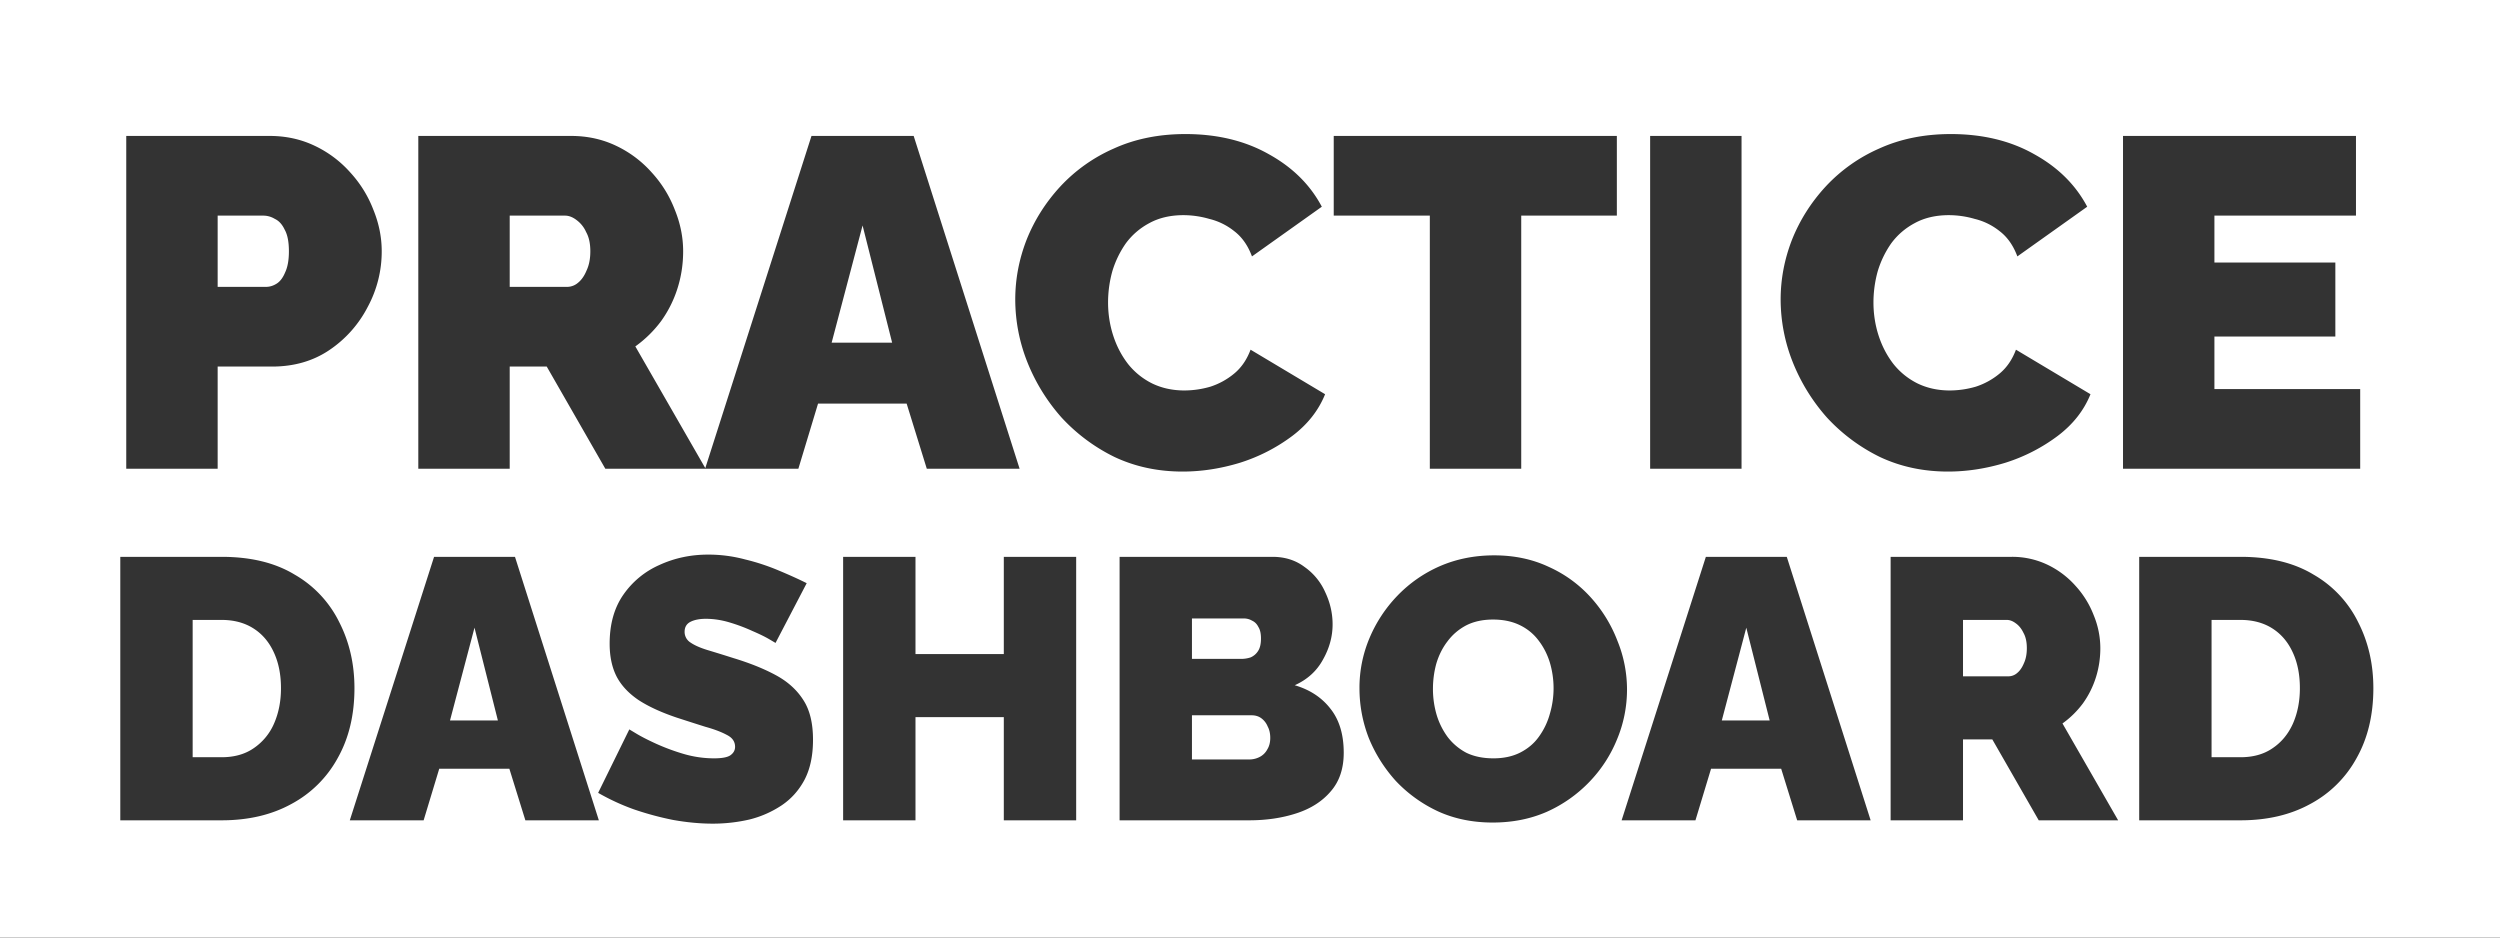 <svg width="128" height="48" viewBox="0 0 128 48" fill="none" xmlns="http://www.w3.org/2000/svg"><rect x="0" y="0" width="128" height="48" fill="#333333" stroke="none"/><path fill-rule="evenodd" clip-rule="evenodd" d="M0 0h128v48H0V0zm6.464 24V6.96h7.344c.832 0 1.6.168 2.304.504a5.698 5.698 0 011.824 1.368c.512.56.904 1.192 1.176 1.896.288.704.432 1.416.432 2.136a5.96 5.96 0 01-.72 2.856 5.93 5.93 0 01-1.968 2.208c-.832.56-1.808.84-2.928.84h-2.784V24h-4.68zm4.68-9.312h2.472c.192 0 .376-.056.552-.168.176-.112.32-.304.432-.576.128-.272.192-.632.192-1.08 0-.48-.072-.848-.216-1.104-.128-.272-.296-.456-.504-.552a1.135 1.135 0 00-.576-.168h-2.352v3.648zM21.417 24V6.96h7.824c.832 0 1.6.168 2.304.504a5.698 5.698 0 011.824 1.368c.512.56.904 1.192 1.176 1.896.288.704.432 1.416.432 2.136 0 .656-.096 1.288-.288 1.896a5.907 5.907 0 01-.84 1.68 5.97 5.97 0 01-1.32 1.296l3.582 6.232L41.548 6.96h5.232L52.204 24h-4.752l-1.032-3.336h-4.536L40.876 24h-9.883l-3-5.232h-1.896V24h-4.68zm4.68-9.312h2.952a.861.861 0 00.552-.216c.176-.144.32-.352.432-.624.128-.272.192-.6.192-.984 0-.4-.072-.728-.216-.984a1.527 1.527 0 00-.504-.624c-.192-.144-.384-.216-.576-.216h-2.832v3.648zm19.58 2.856l-1.513-6-1.584 6h3.096zm6.304-2.208c0-1.04.192-2.056.576-3.048.4-1.008.976-1.92 1.728-2.736a8.26 8.26 0 012.736-1.944c1.088-.496 2.312-.744 3.672-.744 1.632 0 3.056.344 4.272 1.032 1.216.672 2.12 1.568 2.712 2.688l-3.576 2.544c-.208-.56-.512-.992-.912-1.296a3.262 3.262 0 00-1.272-.624 4.79 4.79 0 00-1.32-.192c-.672 0-1.256.136-1.752.408-.48.256-.88.6-1.2 1.032a5.006 5.006 0 00-.696 1.44 5.997 5.997 0 00-.216 1.584c0 .592.088 1.16.264 1.704.176.544.432 1.032.768 1.464.336.416.744.744 1.224.984.496.24 1.048.36 1.656.36a4.79 4.79 0 001.32-.192 3.67 3.67 0 001.224-.672c.368-.304.648-.712.84-1.224l3.816 2.28c-.336.832-.896 1.544-1.68 2.136a8.932 8.932 0 01-2.664 1.368c-.992.304-1.976.456-2.952.456-1.264 0-2.424-.248-3.48-.744a9.16 9.16 0 01-2.712-2.016 9.63 9.63 0 01-1.752-2.832 8.708 8.708 0 01-.624-3.216zm30.802-4.296h-4.896V24h-4.68V11.04h-4.92V6.96h14.496v4.08zm1.704-4.08h4.68V24h-4.68V6.96zm6.682 8.376c0-1.04.192-2.056.576-3.048.4-1.008.976-1.92 1.728-2.736a8.26 8.26 0 012.736-1.944c1.088-.496 2.312-.744 3.672-.744 1.632 0 3.056.344 4.272 1.032 1.216.672 2.12 1.568 2.712 2.688l-3.576 2.544c-.208-.56-.512-.992-.912-1.296a3.262 3.262 0 00-1.272-.624 4.791 4.791 0 00-1.32-.192c-.672 0-1.256.136-1.752.408-.48.256-.88.6-1.2 1.032a5.006 5.006 0 00-.696 1.44 5.997 5.997 0 00-.216 1.584c0 .592.088 1.16.264 1.704.176.544.432 1.032.768 1.464.336.416.744.744 1.224.984.496.24 1.048.36 1.656.36a4.79 4.79 0 001.32-.192 3.67 3.67 0 001.224-.672c.368-.304.648-.712.84-1.224l3.816 2.28c-.336.832-.896 1.544-1.68 2.136a8.932 8.932 0 01-2.664 1.368c-.992.304-1.976.456-2.952.456-1.264 0-2.424-.248-3.48-.744a9.16 9.16 0 01-2.712-2.016 9.63 9.63 0 01-1.752-2.832 8.708 8.708 0 01-.624-3.216zm29.673 4.584V24h-12.144V6.96h11.928v4.08h-7.248v2.4h6.192v3.792h-6.192v2.688h7.464zM6.159 28.51V42h5.187c1.368 0 2.559-.279 3.572-.836a5.828 5.828 0 002.375-2.356c.57-1.013.855-2.204.855-3.572 0-1.241-.26-2.369-.779-3.382a5.702 5.702 0 00-2.28-2.432c-1-.608-2.248-.912-3.743-.912H6.159zm7.866 4.902c.24.52.361 1.127.361 1.824 0 .671-.12 1.28-.361 1.824a2.91 2.91 0 01-1.045 1.254c-.443.304-.988.456-1.634.456H9.864v-7.03h1.482c.633 0 1.178.146 1.634.437.456.291.804.703 1.045 1.235zm12.34-4.902h-4.141L17.91 42h3.78l.799-2.641h3.59l.82 2.641h3.762l-4.294-13.49zm-2.07 3.629l1.197 4.75H23.04l1.254-4.75zm15.09.589l.322.19 1.596-3.059c-.405-.203-.88-.418-1.425-.646a11.069 11.069 0 00-1.729-.57 7.235 7.235 0 00-1.9-.247c-.886 0-1.716.177-2.489.532a4.411 4.411 0 00-1.843 1.52c-.468.671-.703 1.507-.703 2.508 0 .659.12 1.222.361 1.691.241.456.615.855 1.121 1.197.507.33 1.153.627 1.938.893.545.177 1.039.336 1.482.475.456.127.824.266 1.102.418.279.14.418.342.418.608 0 .177-.082.323-.247.437-.152.101-.43.152-.836.152a5.528 5.528 0 01-1.558-.228 10.976 10.976 0 01-1.387-.513c-.418-.19-.753-.361-1.007-.513l-.38-.228-1.596 3.249a11.34 11.34 0 001.805.836 15.49 15.49 0 002.033.551c.71.127 1.387.19 2.033.19.634 0 1.254-.07 1.862-.209a5.25 5.25 0 001.653-.722c.494-.33.887-.766 1.178-1.311.292-.557.437-1.241.437-2.052 0-.849-.164-1.526-.494-2.033-.329-.52-.798-.944-1.406-1.273-.608-.33-1.33-.62-2.166-.874a87.236 87.236 0 00-1.349-.418c-.367-.114-.652-.24-.855-.38a.64.64 0 01-.304-.551c0-.24.102-.412.304-.513.203-.101.463-.152.78-.152.405 0 .816.063 1.234.19a8.87 8.87 0 011.16.437c.354.152.639.291.854.418zM55.1 42V28.51h-3.705v4.978h-4.522V28.51h-3.705V42h3.705v-5.282h4.522V42H55.1zm13.034-1.482c.443-.507.665-1.165.665-1.976 0-.937-.228-1.691-.684-2.261-.443-.57-1.051-.969-1.824-1.197.646-.291 1.127-.728 1.444-1.311.33-.583.494-1.184.494-1.805 0-.57-.127-1.121-.38-1.653a3.12 3.12 0 00-1.064-1.292c-.456-.342-1-.513-1.634-.513h-7.828V42h6.63c.888 0 1.698-.12 2.433-.361.735-.24 1.317-.614 1.748-1.121zm-3.23-3.325c.089.165.133.361.133.589 0 .228-.05.424-.152.589a.915.915 0 01-.38.38 1.143 1.143 0 01-.551.133h-2.926v-2.261h3.059c.19 0 .355.05.494.152a.98.98 0 01.323.418zm-3.876-3.458v-2.071h2.64c.166 0 .311.038.438.114.14.063.247.171.323.323.089.14.133.336.133.589 0 .279-.05.494-.152.646a.844.844 0 01-.38.323 1.51 1.51 0 01-.475.076h-2.527zm12.605 7.809c.836.38 1.767.57 2.793.57 1.013 0 1.938-.184 2.774-.551a6.961 6.961 0 002.166-1.52 6.853 6.853 0 001.425-2.185 6.605 6.605 0 00.019-5.054 7.08 7.08 0 00-1.368-2.223 6.46 6.46 0 00-2.147-1.558c-.836-.393-1.767-.589-2.793-.589-1 0-1.925.184-2.774.551a6.78 6.78 0 00-2.185 1.52 7.068 7.068 0 00-1.425 2.166 6.532 6.532 0 00-.513 2.565c0 .874.158 1.723.475 2.546.33.81.792 1.545 1.387 2.204a7.068 7.068 0 002.166 1.558zm-.076-4.94a4.688 4.688 0 01-.19-1.33c0-.443.057-.874.171-1.292.127-.43.317-.81.57-1.14.253-.342.57-.614.95-.817.393-.203.855-.304 1.387-.304.52 0 .975.095 1.368.285.393.19.716.456.97.798.252.33.442.703.57 1.121a4.622 4.622 0 010 2.622 3.617 3.617 0 01-.552 1.159c-.24.342-.557.614-.95.817-.393.203-.855.304-1.387.304s-.994-.095-1.387-.285a2.909 2.909 0 01-.95-.798 3.706 3.706 0 01-.57-1.14zm17.924-8.094H87.34L83.027 42h3.78l.799-2.641h3.59L92.015 42h3.762l-4.294-13.49zm-2.071 3.629l1.197 4.75h-2.451l1.254-4.75zm7.39-3.629V42h3.706v-4.142h1.501L104.383 42h4.066l-2.85-4.959a4.746 4.746 0 001.045-1.026c.291-.405.513-.849.665-1.33.152-.481.228-.982.228-1.501a4.43 4.43 0 00-.342-1.691 4.753 4.753 0 00-.931-1.501 4.522 4.522 0 00-1.444-1.083 4.184 4.184 0 00-1.824-.399h-6.194zm6.043 6.118h-2.337V31.74h2.242c.152 0 .304.057.456.171.164.114.297.279.399.494.114.203.171.462.171.779 0 .304-.051.564-.152.779-.089.215-.203.38-.342.494a.683.683 0 01-.437.171zm6.684-6.118V42h5.187c1.368 0 2.559-.279 3.572-.836a5.826 5.826 0 002.375-2.356c.57-1.013.855-2.204.855-3.572 0-1.241-.26-2.369-.779-3.382a5.705 5.705 0 00-2.28-2.432c-1.001-.608-2.248-.912-3.743-.912h-5.187zm7.866 4.902c.241.52.361 1.127.361 1.824 0 .671-.12 1.28-.361 1.824-.241.532-.589.95-1.045 1.254-.443.304-.988.456-1.634.456h-1.482v-7.03h1.482c.633 0 1.178.146 1.634.437.456.291.804.703 1.045 1.235z" fill="#fff"/></svg>